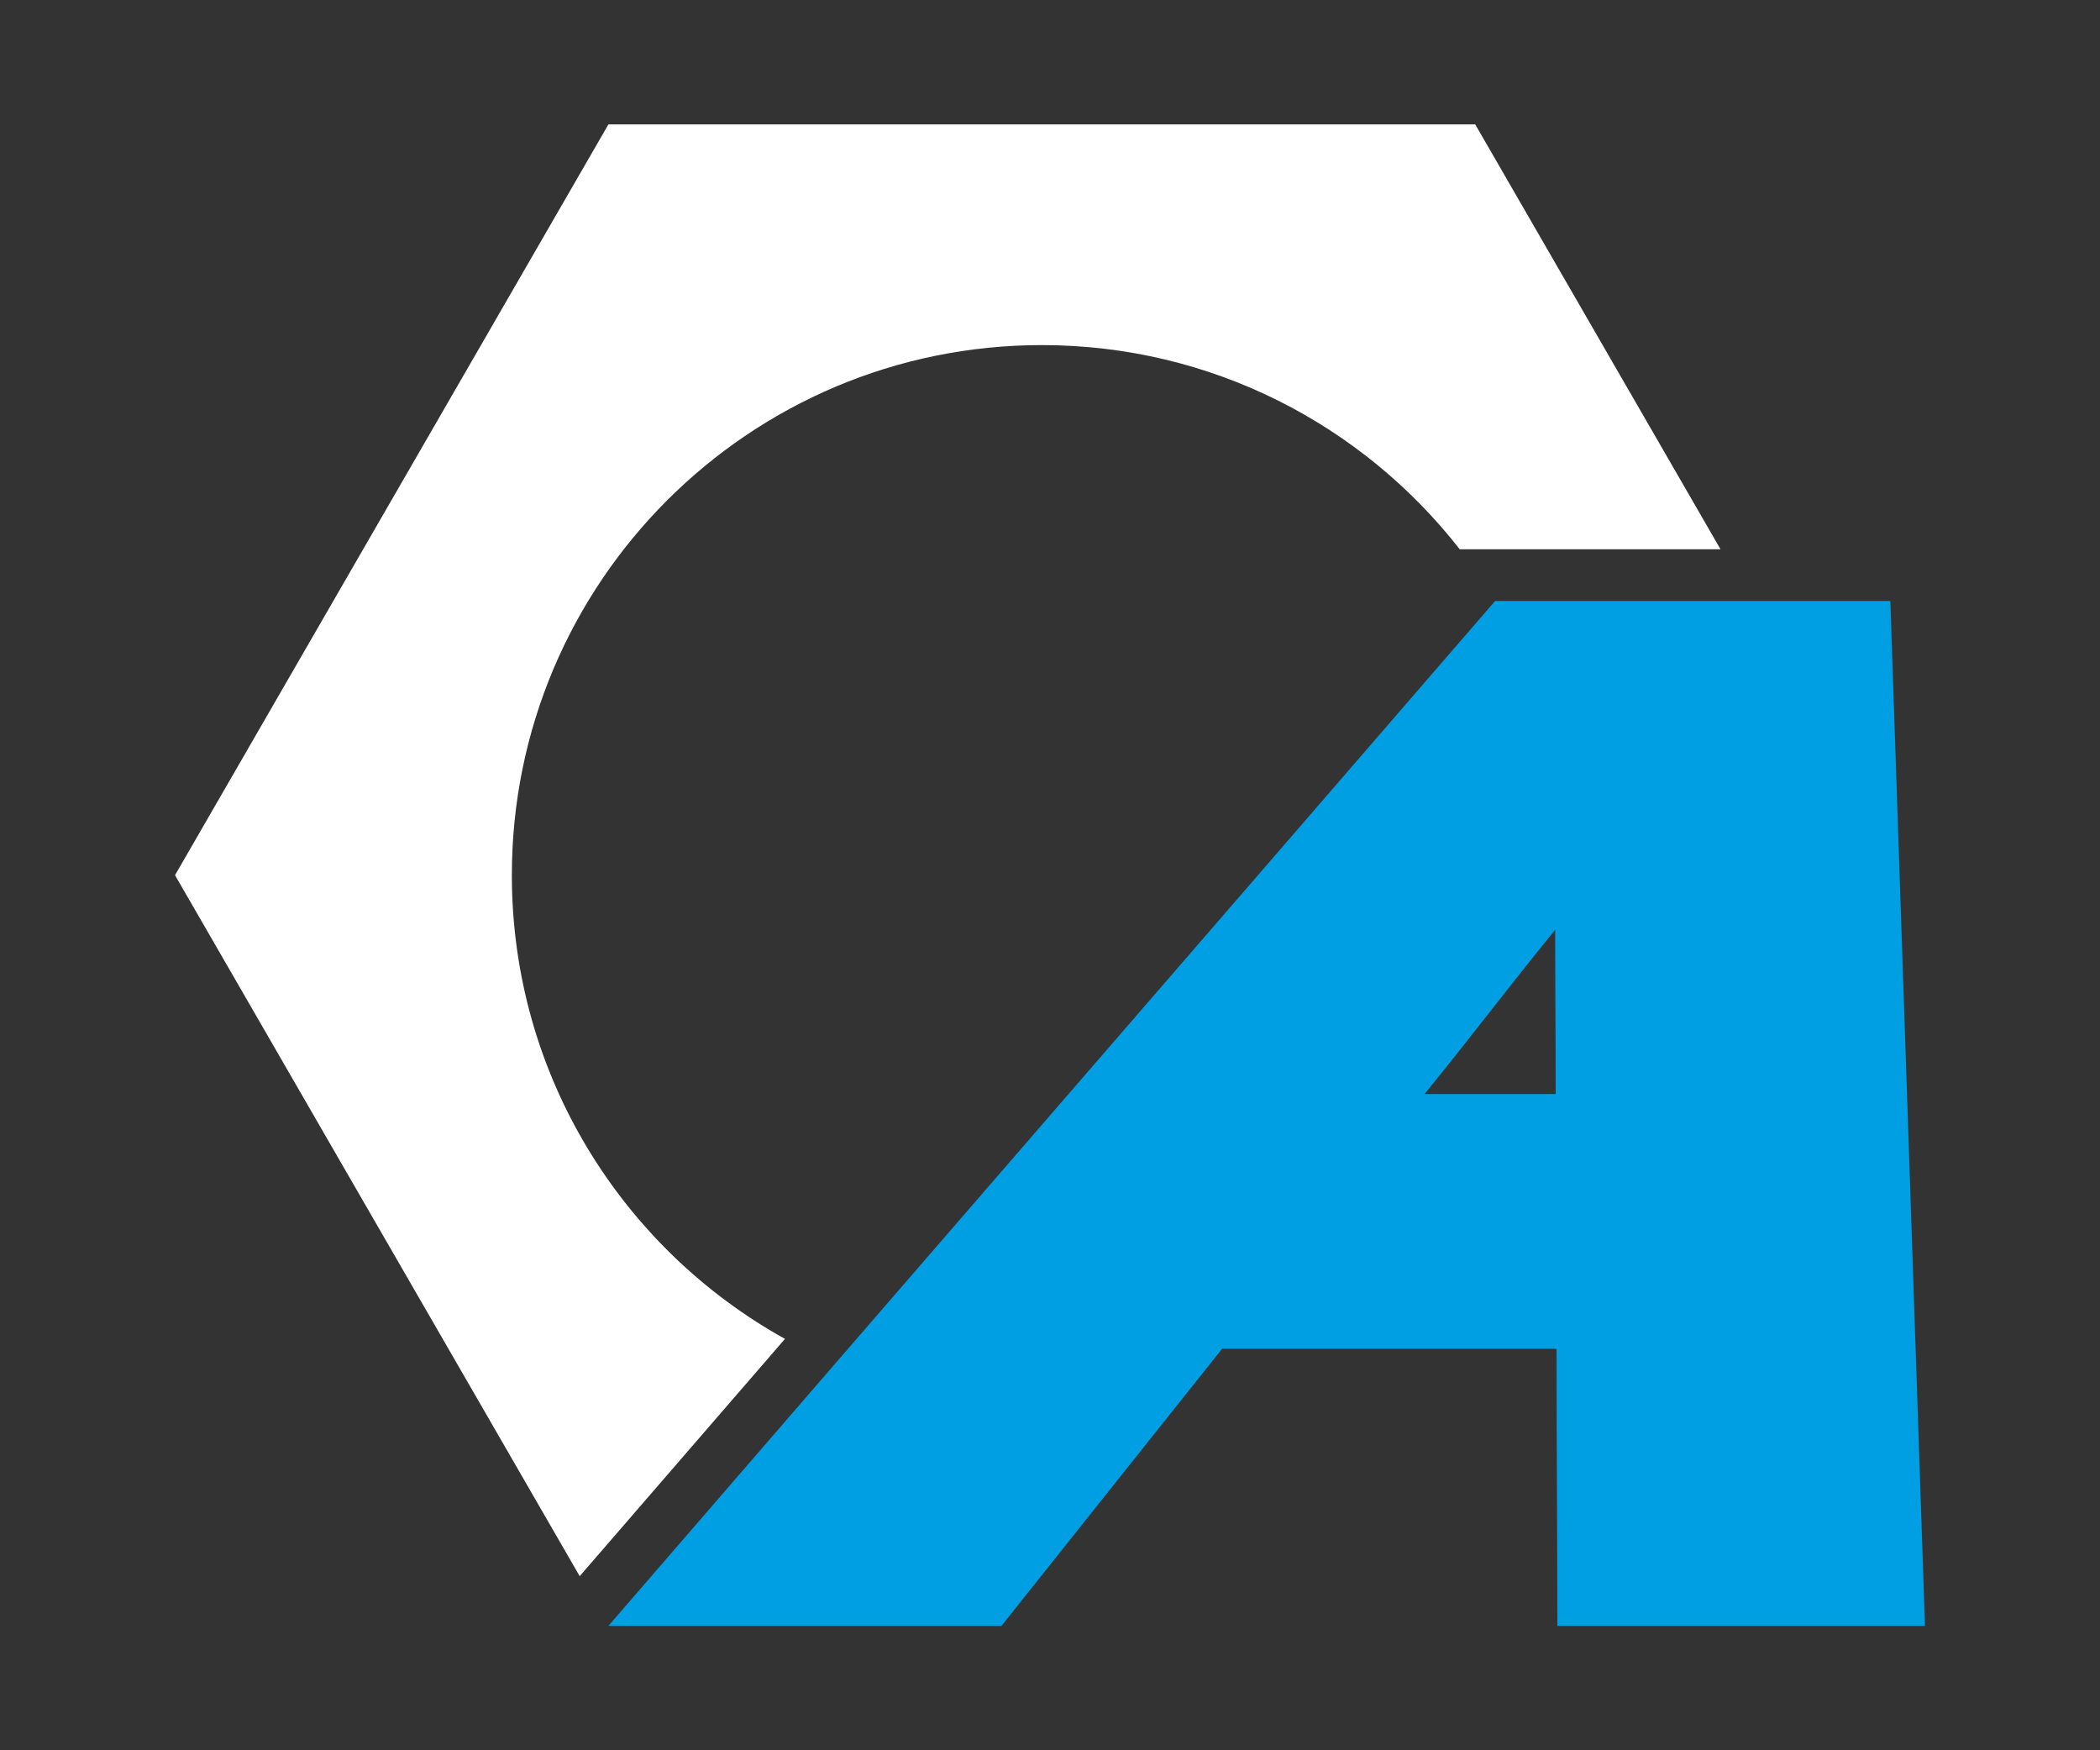 <?xml version="1.0" encoding="UTF-8"?><svg id="Logos" xmlns="http://www.w3.org/2000/svg" viewBox="0 0 340.16 283.46"><rect x="0" y="0" width="340.16" height="283.46" fill="#333333" stroke="none"/><defs><style>.cls-1{fill:#009fe3;}.cls-2{fill:#fff;}</style></defs><path class="cls-1" d="m242.18,97.33c-48.15,55.72-96.11,110.99-143.63,165.99h63.67c12.02-15.06,23.92-30.08,35.73-44.87h54.18c0,15.02.13,29.93.13,44.87h59.55c-1.85-55.41-3.76-110.71-5.61-165.99h-64.02Zm9.81,79.86h-21.24c8.55-10.53,12.61-16.08,21.16-26.61,0,10.55.08,16.09.08,26.61Z"/><path class="cls-2" d="m238.95,20.15H98.55L28.35,141.74l65.55,113.53,33.25-38.43c-26.38-14.65-44.24-42.79-44.24-75.1,0-47.41,38.43-85.85,85.85-85.85,27.51,0,51.98,12.95,67.69,33.07h42.24l-39.73-68.81Z"/></svg>